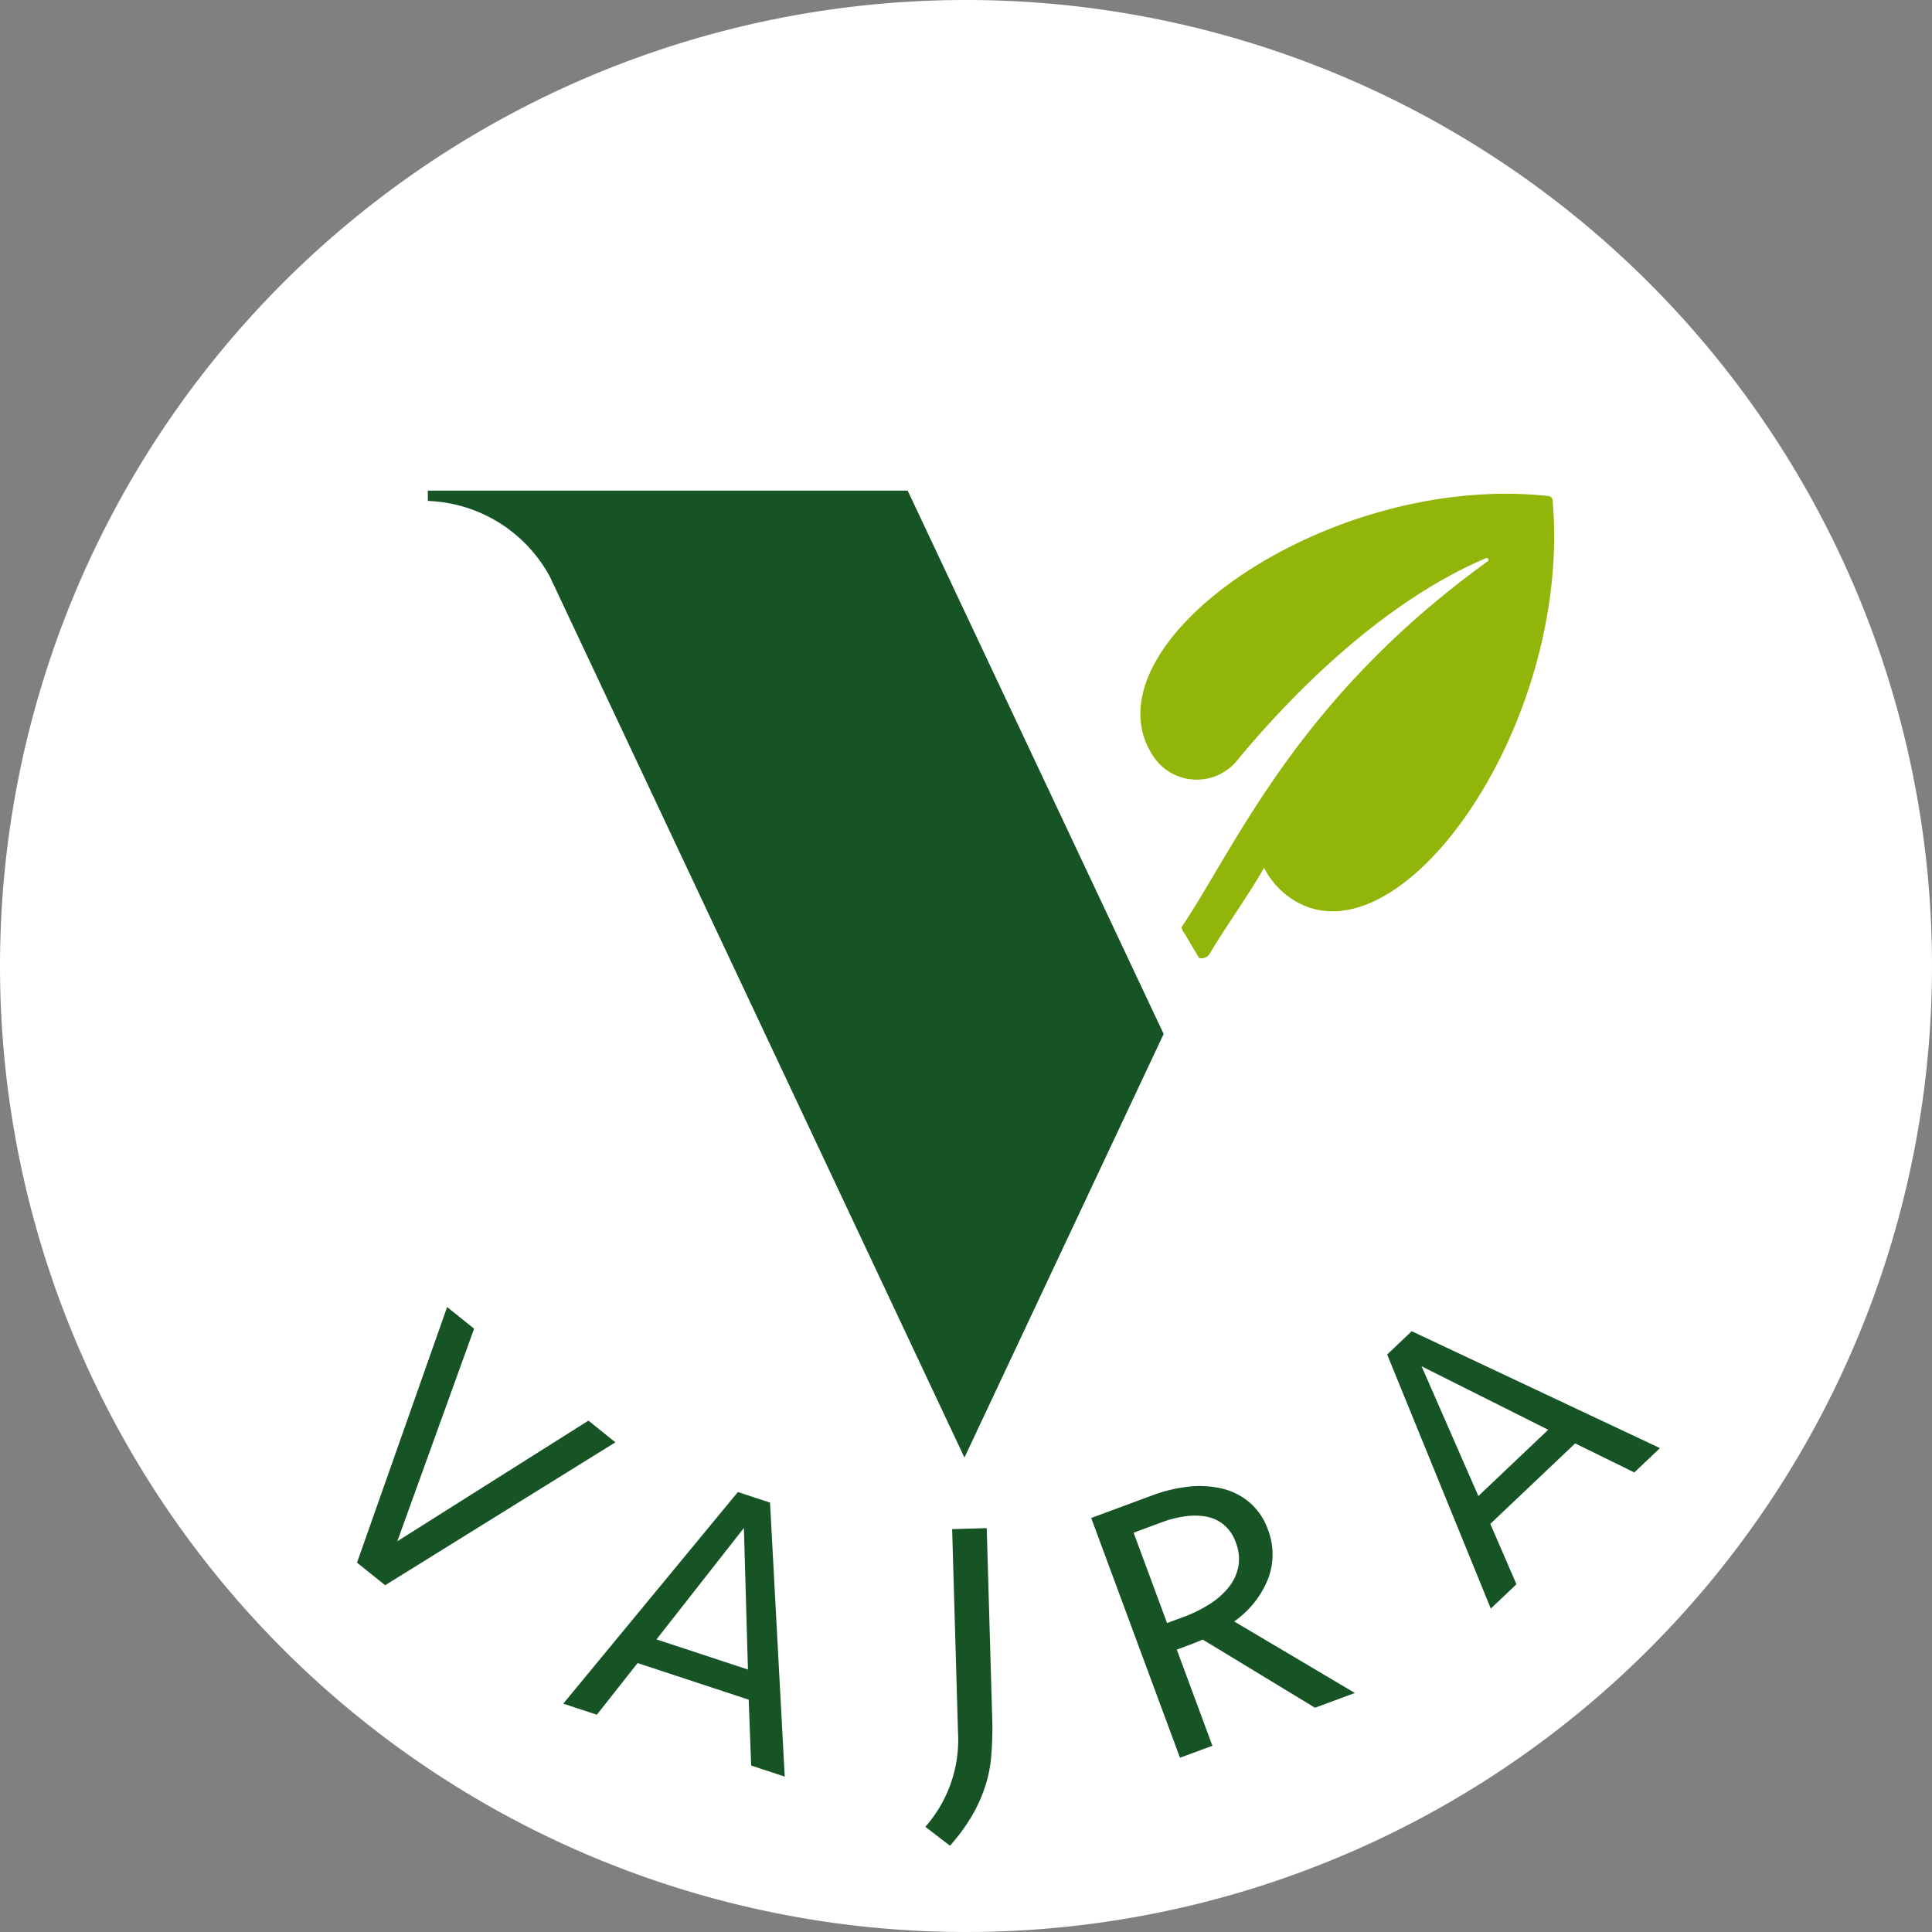 <svg id="logo" xmlns="http://www.w3.org/2000/svg" width="163.25" height="163.25" viewBox="0 0 163.25 163.25">
  <rect x="0" y="0" width="163.25" height="163.25" fill="#808080" stroke="none"/>
  <path id="Tracé_386" data-name="Tracé 386" d="M81.625,0A81.625,81.625,0,1,1,0,81.625,81.625,81.625,0,0,1,81.625,0Z" fill="#fff"/>
  <g id="Groupe_47" data-name="Groupe 47" transform="translate(30.167 110.441)">
    <path id="Tracé_365" data-name="Tracé 365" d="M151.008,353.691l2.279,1.832L133.832,367.6l-2.377-1.909,7.615-21.6,2.279,1.833-6.49,17.961Z" transform="translate(-131.455 -344.092)" fill="#165425"/>
    <path id="Tracé_366" data-name="Tracé 366" d="M198.259,411.28l-2.837-.934-.208-5.566-9.388-3.092-3.444,4.363-2.837-.934L194.3,387.235l2.717.893Zm-10.836-11.593,7.727,2.546-.342-11.963Z" transform="translate(-162.118 -371.602)" fill="#165425"/>
    <path id="Tracé_367" data-name="Tracé 367" d="M269.537,414.987a11.134,11.134,0,0,1-.5,2.48,12.907,12.907,0,0,1-1.1,2.467,16.156,16.156,0,0,1-1.882,2.568l-2.079-1.6a11.11,11.11,0,0,0,2.757-8l-.494-17.152,2.923-.084.48,16.665Q269.643,413.736,269.537,414.987Z" transform="translate(-215.952 -376.983)" fill="#165425"/>
    <path id="Tracé_368" data-name="Tracé 368" d="M312.9,407.791,310.16,408.8l-7.5-20.257,5.155-1.908a12.515,12.515,0,0,1,3.131-.745,8.258,8.258,0,0,1,2.829.182,5.553,5.553,0,0,1,2.3,1.188,5.387,5.387,0,0,1,1.514,2.258,5.794,5.794,0,0,1,.025,4.14,7.988,7.988,0,0,1-2.876,3.625l10.2,6.047-3.367,1.246-9.485-5.757c-.1.036-.246.1-.442.181s-.4.165-.62.246l-.64.237-.492.183Zm1.971-17.193a3.346,3.346,0,0,0-1-1.479,3.3,3.3,0,0,0-1.494-.693,5.652,5.652,0,0,0-1.8-.022,9.089,9.089,0,0,0-1.95.5l-2.384.882,2.826,7.634,1.371-.507a11.342,11.342,0,0,0,2.25-1.108,6.462,6.462,0,0,0,1.616-1.445,4.04,4.04,0,0,0,.794-1.748A3.754,3.754,0,0,0,314.872,390.6Z" transform="translate(-240.622 -370.717)" fill="#165425"/>
    <path id="Tracé_369" data-name="Tracé 369" d="M394.721,359.615l-2.166,2.056-5-2.454-7.17,6.8,2.209,5.1-2.167,2.057-8.757-21.469,2.075-1.968Zm-15.344,4.05,5.9-5.6-10.7-5.366Z" transform="translate(-284.624 -347.693)" fill="#165425"/>
  </g>
  <g id="Groupe_49" data-name="Groupe 49" transform="translate(36.156 41.459)">
    <g id="Groupe_48" data-name="Groupe 48">
      <path id="Tracé_370" data-name="Tracé 370" d="M210.154,199.636l-16.833,35.792L158.3,161.016a12.207,12.207,0,0,0-10.321-6.419v-.87h40.546Z" transform="translate(-147.983 -153.727)" fill="#165425"/>
    </g>
    <path id="Tracé_371" data-name="Tracé 371" d="M348.957,155.007a.39.39,0,0,0-.346-.357c-18.855-2.051-39.512,12.748-33.388,22a4.4,4.4,0,0,0,7.09.323c5.6-6.763,13.061-13.694,21.025-17.08a.146.146,0,0,1,.187.066.154.154,0,0,1-.046.2c-16.051,11.6-21.16,23.854-25.824,30.85-.077.116-.049.133,0,.263a1.533,1.533,0,0,0,.237.395l1.189,2.011a.82.82,0,0,0,.929-.392c1.074-1.882,3.431-5.166,4.564-7.23a6.921,6.921,0,0,0,2.154,2.5C335.731,194.951,350.638,174.171,348.957,155.007Z" transform="translate(-253.922 -154.193)" fill="#91b508"/>
  </g>
</svg>
